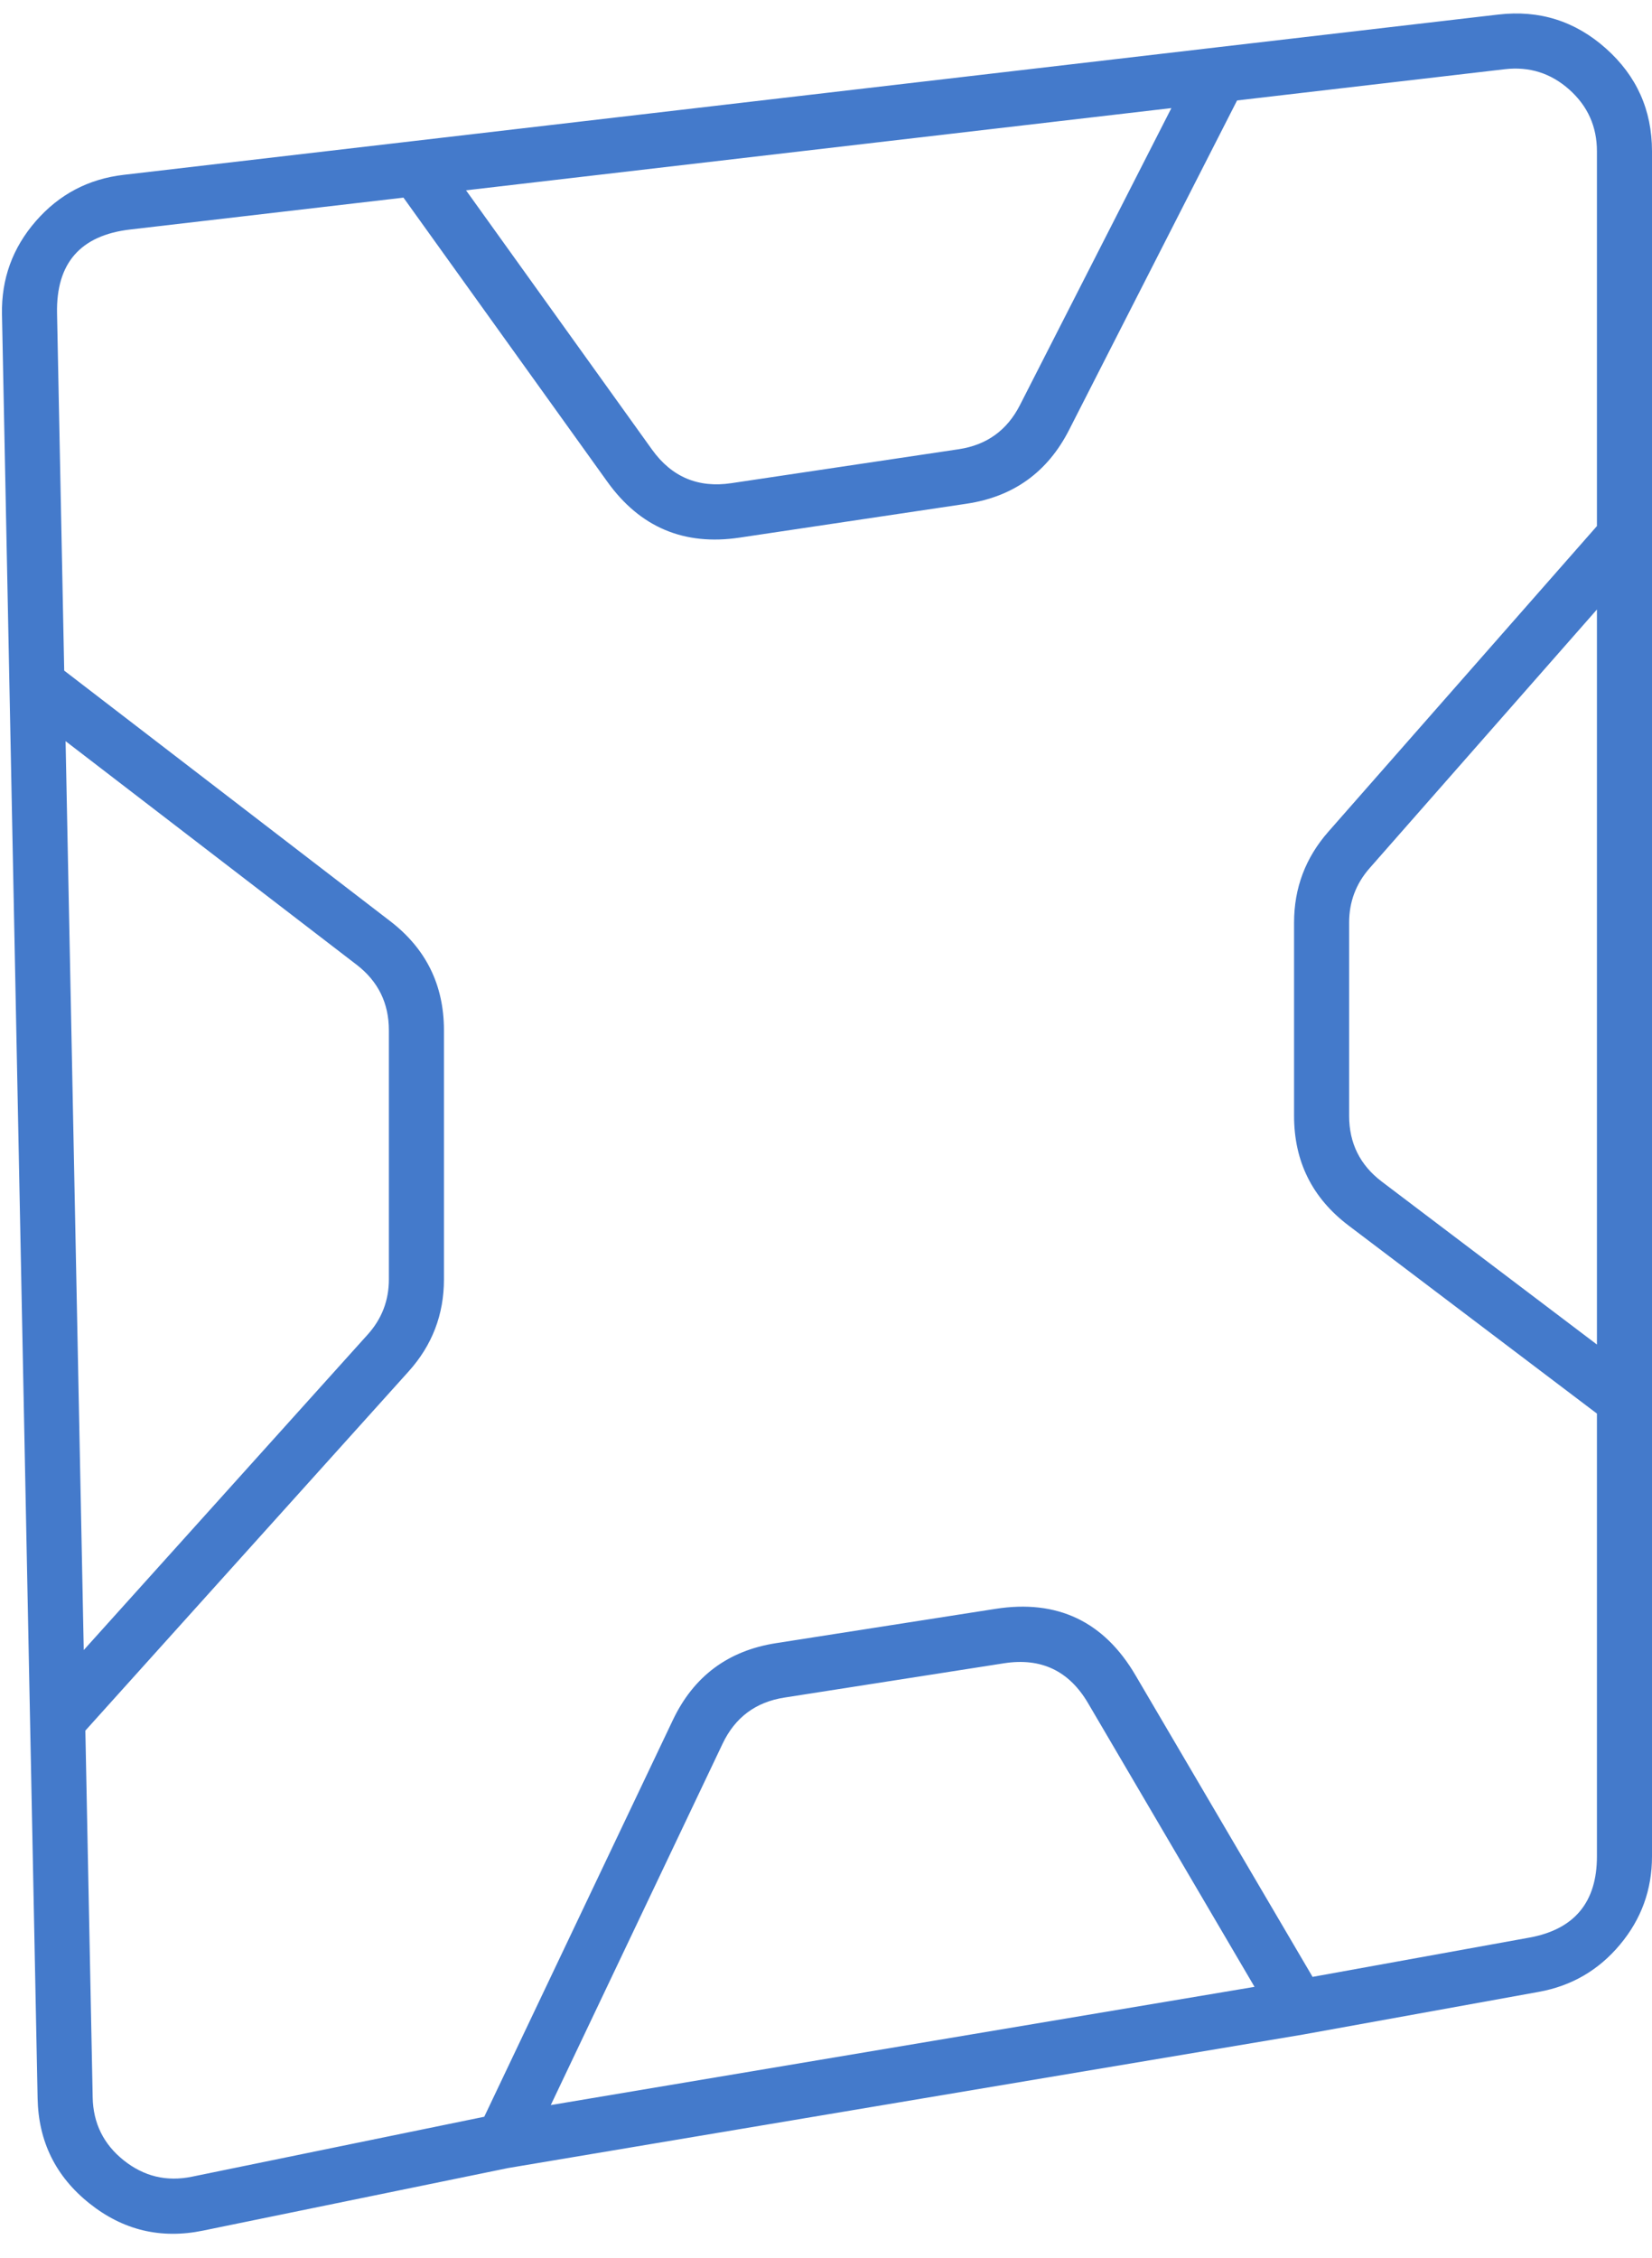 <svg xmlns="http://www.w3.org/2000/svg" xmlns:xlink="http://www.w3.org/1999/xlink" fill="none" version="1.1" width="30" height="41" viewBox="0 0 30 41"><g><path d="M0.171,12.438L0.546,31.249L0.683,38.108Q0.707,39.28,1.622,40.011Q2.537,40.743,3.685,40.507L9.23,39.37L23.664,36.946L27.945,36.171Q28.838,36.009,29.419,35.313Q30,34.618,30,33.711L30,2.747Q30,1.625,29.162,0.879Q28.325,0.134,27.21,0.264L22.084,0.861L7.504,2.562L2.246,3.175Q1.287,3.286,0.652,4.014Q0.017,4.742,0.036,5.708L0.171,12.438ZM10.002,38.227L22.782,36.08L19.758,30.927Q19.241,30.047,18.233,30.204L14.245,30.827Q13.462,30.949,13.122,31.665L10.002,38.227ZM23.836,35.899L27.767,35.187Q29,34.964,29,33.711L29,25.67L24.491,22.256Q23.5,21.506,23.5,20.263L23.5,16.754Q23.5,15.812,24.122,15.104L29,9.553L29,2.747Q29,2.074,28.497,1.626Q27.995,1.179,27.326,1.257L22.465,1.824L19.413,7.81Q18.828,8.956,17.555,9.147L13.43,9.763Q11.919,9.989,11.029,8.748L7.327,3.589L2.362,4.168Q1.009,4.326,1.036,5.688L1.166,12.178L7.085,16.727Q8.062,17.477,8.062,18.709L8.062,23.233Q8.062,24.192,7.42,24.905L1.55,31.427L1.683,38.088Q1.697,38.791,2.246,39.23Q2.796,39.669,3.484,39.528L8.794,38.439L12.219,31.235Q12.786,30.043,14.091,29.839L18.078,29.216Q19.759,28.953,20.62,30.421L23.836,35.899ZM1.521,29.964L6.676,24.236Q7.062,23.808,7.062,23.233L7.062,18.709Q7.062,17.97,6.476,17.519L1.191,13.459L1.521,29.964ZM8.463,3.456L11.841,8.165Q12.376,8.91,13.282,8.774L17.408,8.158Q18.172,8.044,18.522,7.356L21.272,1.963L8.463,3.456ZM29,11.068L24.873,15.764Q24.5,16.188,24.5,16.754L24.5,20.263Q24.5,21.009,25.095,21.459L29,24.416L29,11.068Z" fill-rule="evenodd" fill="#447ACB" fill-opacity="1"/></g></svg>